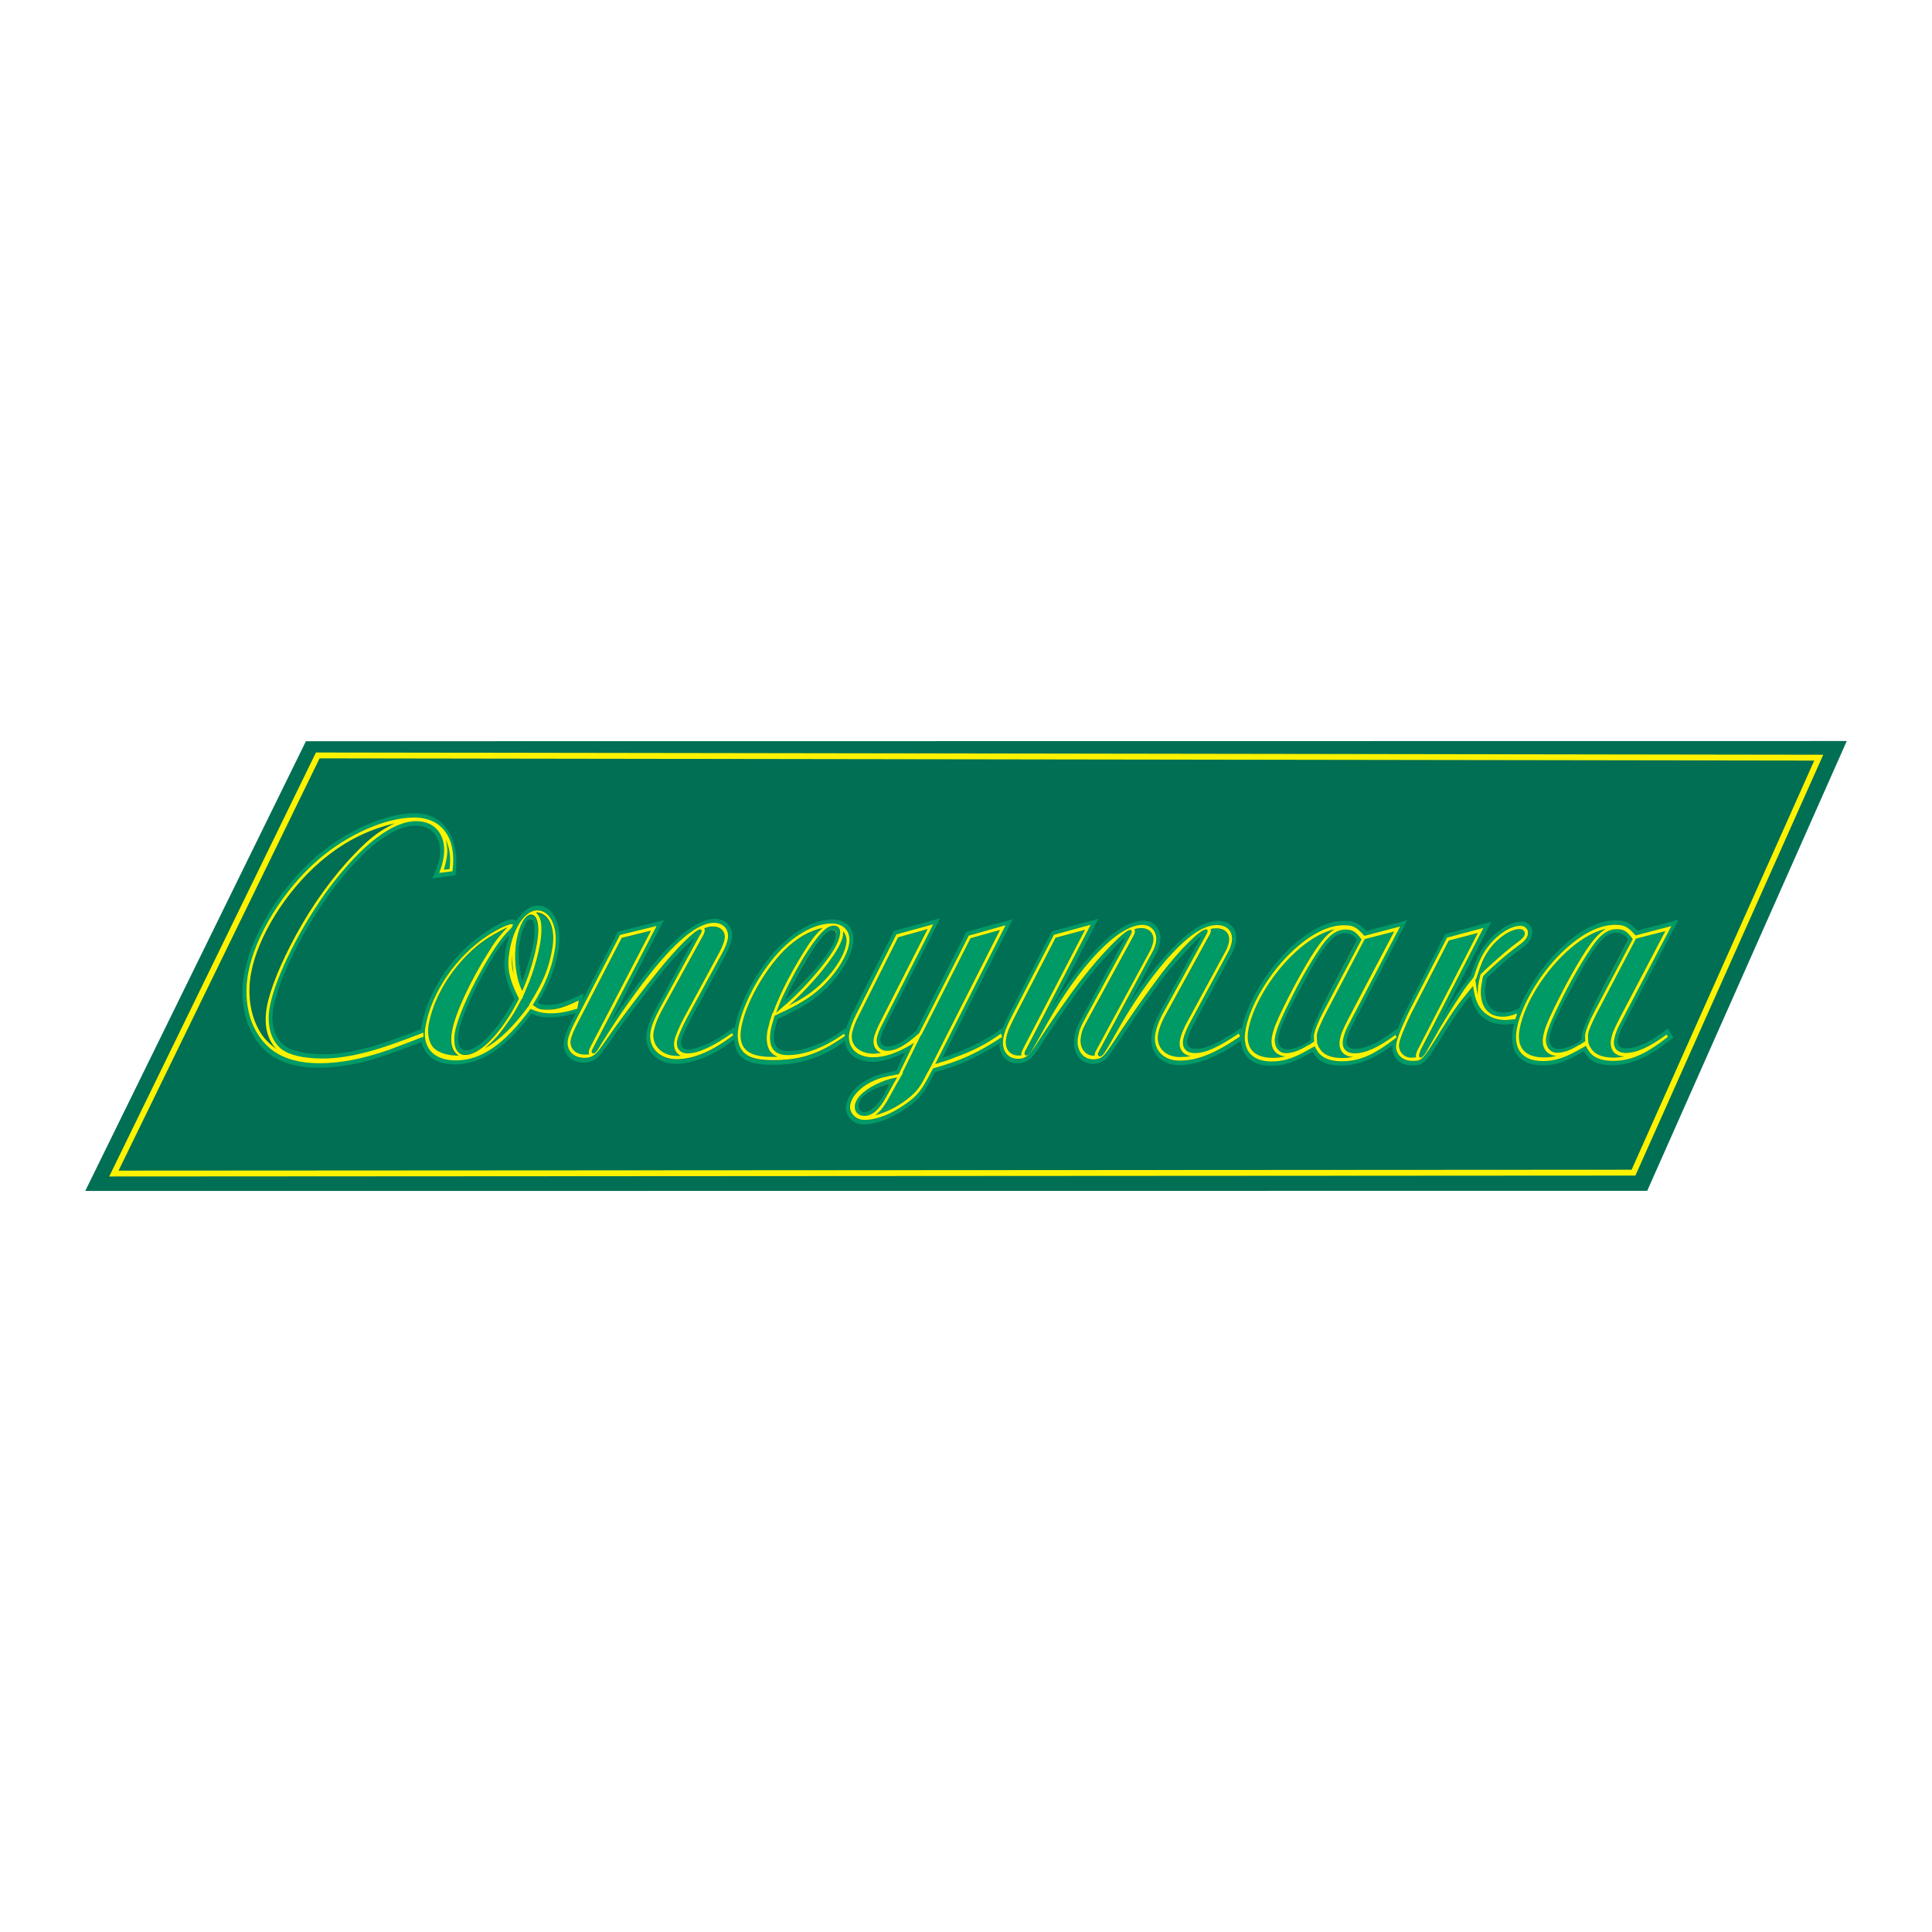 <?xml version="1.0" encoding="utf-8"?>
<!-- Generator: Adobe Illustrator 13.0.0, SVG Export Plug-In . SVG Version: 6.00 Build 14948)  -->
<!DOCTYPE svg PUBLIC "-//W3C//DTD SVG 1.0//EN" "http://www.w3.org/TR/2001/REC-SVG-20010904/DTD/svg10.dtd">
<svg version="1.0" id="Layer_1" xmlns="http://www.w3.org/2000/svg" xmlns:xlink="http://www.w3.org/1999/xlink" x="0px" y="0px"
	 width="192.756px" height="192.756px" viewBox="0 0 192.756 192.756" enable-background="new 0 0 192.756 192.756"
	 xml:space="preserve">
<g>
	<polygon fill-rule="evenodd" clip-rule="evenodd" fill="#FFFFFF" points="0,0 192.756,0 192.756,192.756 0,192.756 0,0 	"/>
	<polygon fill-rule="evenodd" clip-rule="evenodd" fill="#006F53" points="164.343,118.809 184.252,73.933 30.522,73.951 
		8.504,118.822 164.343,118.809 	"/>
	<path fill-rule="evenodd" clip-rule="evenodd" fill="#009A67" d="M25.846,102.807c-0.891-1.562-1.189-3.596-0.807-5.701
		c0.652-3.592,3.442-8.123,6.832-11.054c2.298-1.991,4.648-3.219,7.502-3.902c-1.643,0.831-2.491,1.482-4.019,3.076
		c-2.109,2.173-4.184,5.035-5.854,8.117c-1.477,2.719-2.561,5.367-2.876,7.107c-0.329,1.814,0.01,3.268,0.975,4.25
		C26.651,103.971,26.279,103.57,25.846,102.807L25.846,102.807z M43.133,87.65c0.245-0.569,0.629-1.51,0.712-1.968
		c0.355-1.96-0.639-3.305-2.385-3.31c-2.443-0.006-5.73,2.708-9.074,7.492c-2.486,3.551-4.635,8.048-5.103,10.624
		c-0.349,1.922,0.231,3.449,1.541,4.105c0.792,0.365,1.958,0.586,3.386,0.59c1.555,0.004,3.227-0.283,5.103-0.822
		c1.31-0.396,3.079-1.045,5.268-1.91l0.087,1.27c-0.446,0.182-0.579,0.217-1.196,0.469c-2.285,0.867-3.436,1.262-4.708,1.623
		c-1.736,0.467-3.464,0.717-4.956,0.713c-3.174-0.008-5.274-1.029-6.53-3.211c-0.998-1.672-1.32-3.924-0.899-6.246
		c0.685-3.774,3.61-8.522,7.153-11.599c3.013-2.606,6.947-4.338,9.867-4.331c3.029,0.007,4.532,2.67,4.035,6.183L43.133,87.65
		L43.133,87.65z"/>
	<path fill-rule="evenodd" clip-rule="evenodd" fill="#009A67" d="M51.981,98.771c-0.588-1.309-0.786-3.196-0.476-4.902
		c0.276-1.524,0.873-2.539,1.444-2.537c0.667,0.001,0.894,1.2,0.584,2.905c-0.23,1.27-0.652,2.721-1.117,3.881
		c-0.058,0.145-0.109,0.254-0.342,0.834C52.024,98.881,52.006,98.809,51.981,98.771L51.981,98.771z M53.12,94.418
		c0.263-1.451,0.163-2.65-0.249-2.65c-0.318-0.001-0.774,0.941-0.985,2.103c-0.151,0.834-0.165,1.959-0.044,2.867
		c0.055,0.4-0.031,0,0.259,1.199C52.689,96.269,52.955,95.326,53.12,94.418L53.12,94.418z M52.057,99.752l0.123-0.326
		c0.599-1.379,0.605-1.414,0.8-1.959c0.381-1.051,0.687-2.212,0.865-3.192c0.178-0.979,0.178-2.032,0.01-2.504
		c-0.062-0.182-0.181-0.4-0.421-0.655c1.301,0.003,2.002,1.566,1.614,3.707c-0.355,1.959-0.865,3.193-2.302,5.511l0.025,0.037
		c-1.563,2.139-2.949,3.477-4.433,4.309c0.823-0.688,1.456-1.375,2.193-2.463c0.506-0.688,0.82-1.195,1.501-2.502L52.057,99.752
		L52.057,99.752z M51.076,95.357c0.007,0.835,0.03,1.235,0.127,1.924C51.018,96.555,51.014,96.228,51.076,95.357L51.076,95.357z
		 M45.54,105.398c-1.079-0.002-2.029-0.367-2.438-0.914c-0.377-0.545-0.518-1.344-0.36-2.215c0.428-2.357,1.886-4.969,3.86-6.924
		c1.201-1.195,2.068-1.773,3.992-2.749c-0.953,1.05-1.241,1.412-1.921,2.536c-1.828,2.9-3.295,6.089-3.612,7.832
		c-0.217,1.197,0.013,2.033,0.67,2.434H45.54L45.54,105.398z M57.908,100.928c-1.247,0.396-2.137,0.576-3.057,0.574
		c-0.762-0.002-1.193-0.076-1.839-0.367c-2.484,3.369-5.047,5.068-7.618,5.062c-2.507-0.006-3.761-1.498-3.326-3.893
		c0.468-2.576,2.066-5.44,4.155-7.504c1.584-1.557,4.019-3.076,4.908-3.073c0.159,0,0.272,0.073,0.348,0.183
		c0.769-1.087,1.394-1.558,2.219-1.556c1.555,0.004,2.456,2.039,2.015,4.471c-0.336,1.85-0.878,3.265-2.059,5.222
		c0.379,0.182,0.563,0.219,0.976,0.221c0.857,0.002,1.524-0.178,2.772-0.756c0.28-0.145,0,0,0.834-0.396L57.908,100.928
		L57.908,100.928z M48.722,96.259c-1.528,2.646-2.7,5.257-2.957,6.673c-0.204,1.123,0.077,1.852,0.711,1.852
		c0.635,0.002,1.457-0.504,2.365-1.482c0.953-1.049,1.51-1.846,2.499-3.623c-0.984-1.926-1.198-3.198-0.875-4.976
		c0.099-0.544,0.189-0.871,0.39-1.451C50.017,94.193,49.55,94.845,48.722,96.259L48.722,96.259z M57.738,99.768
		c-1.464,0.721-2.202,0.938-3.186,0.936c-0.698-0.002-0.875-0.076-1.406-0.477c1.264-2.066,1.845-3.516,2.187-5.403
		c0.401-2.213-0.38-4.03-1.745-4.034c-1.174-0.003-2.327,1.627-2.749,3.95c-0.309,1.706-0.082,2.903,0.927,4.866
		c-0.482,0.906-0.334,0.617-0.482,0.906c-1.592,2.828-3.521,4.711-4.886,4.707c-0.857-0.002-1.263-0.91-1.013-2.289
		c0.237-1.307,1.229-3.627,2.546-5.983c1.092-1.994,2.085-3.443,2.89-4.204c0.191-0.181,0.281-0.326,0.339-0.471
		c0.013-0.072-0.044-0.109-0.139-0.109c-0.419,0.035-1.393,0.504-2.4,1.155c-3.104,2.062-5.559,5.614-6.171,8.987
		c-0.388,2.141,0.739,3.451,3.024,3.457c2.507,0.006,4.867-1.621,7.441-5.137c0.798,0.33,1.254,0.439,2.047,0.441
		c0.825,0.002,1.582-0.141,2.625-0.465L57.738,99.768L57.738,99.768z"/>
	<path fill-rule="evenodd" clip-rule="evenodd" fill="#009A67" d="M64.957,92.888l-5.99,11.493
		c-0.109,0.254-0.206,0.434-0.219,0.508c-0.006,0.035,0.006,0.145,0.018,0.254c-0.006,0.035-0.006,0.035,0.019,0.072
		c-0.197,0.035-0.292,0.035-0.419,0.035c-0.952-0.002-1.571-0.621-1.413-1.492c0.053-0.291,0.285-0.871,0.581-1.451l4.5-8.701
		L64.957,92.888L64.957,92.888z M70.088,93.481c0.135-0.217,0.199-0.399,0.219-0.508c0.02-0.109,0.015-0.254-0.036-0.327
		c0.407-0.144,0.604-0.18,0.858-0.179c0.825,0.002,1.298,0.548,1.166,1.273c-0.059,0.327-0.233,0.762-0.478,1.233l-3.488,6.454
		c-0.521,0.941-0.965,1.994-1.051,2.465c-0.118,0.654,0.1,1.199,0.651,1.49h-0.413c-1.491-0.004-2.532-1.096-2.295-2.402
		c0.112-0.617,0.409-1.379,0.839-2.176L70.088,93.481L70.088,93.481z M66.233,91.802l-5.315,10.224
		c1.672-2.393,2.396-3.406,3.235-4.529c2.996-3.913,5.376-5.831,7.185-5.827c1.174,0.003,1.923,0.949,1.649,2.11
		c-0.111,0.436-0.298,0.943-0.587,1.487l-3.52,6.453l-0.109,0.254c-0.496,0.979-0.341,0.652-0.489,0.943
		c-0.174,0.434-0.291,0.725-0.33,0.943c-0.092,0.508,0.166,0.834,0.673,0.836c0.889,0.002,2.232-0.576,3.641-1.516
		c0.255-0.182,0.364-0.254,0.95-0.688l0.438,0.908c-0.663,0.508-0.848,0.652-1.033,0.797c-1.715,1.23-3.688,1.951-5.211,1.947
		c-1.936-0.006-3.203-1.424-2.887-3.166c0.119-0.652,0.474-1.561,0.987-2.467l3.803-6.959c-1.826,1.665-2.504,2.426-4.873,5.506
		c-1.165,1.521-2.208,2.898-2.849,3.803l-0.858,1.232l-0.461,0.617c-0.654,0.979-1.189,1.303-2.046,1.301
		c-1.333-0.004-2.177-0.949-1.947-2.219c0.085-0.473,0.324-1.088,0.665-1.742l4.699-9.099L66.233,91.802L66.233,91.802z
		 M57.267,102.197c-0.302,0.617-0.535,1.197-0.601,1.561c-0.191,1.051,0.528,1.816,1.639,1.818c0.635,0.002,0.985-0.18,1.478-0.795
		c0.128-0.182-0.353,0.543,1.537-2.174c0.897-1.268,3.105-4.168,4.289-5.616c1.888-2.354,3.747-4.201,4.261-4.236
		c0.032,0,0.089,0.037,0.114,0.073c0.025,0.037,0.043,0.109,0.037,0.146c-0.007,0.036-0.065,0.181-0.193,0.363l-3.996,7.322
		c-0.475,0.871-0.817,1.705-0.922,2.285c-0.283,1.561,0.864,2.762,2.578,2.766s3.572-0.789,5.671-2.381l-0.119-0.219
		c-1.894,1.338-3.383,2.023-4.431,2.021c-0.762-0.002-1.177-0.512-1.04-1.273c0.073-0.398,0.504-1.379,0.986-2.285l3.526-6.488
		c0.283-0.507,0.47-1.016,0.529-1.342c0.171-0.943-0.402-1.634-1.354-1.637c-1.333-0.003-3.042,1.19-5.203,3.653
		c-1.478,1.666-3.757,4.783-5.36,7.32c-0.532,0.834-0.891,1.412-1.033,1.666c-0.173,0.254-0.326,0.398-0.453,0.398
		c-0.127,0-0.196-0.145-0.176-0.254c0.006-0.037,0.097-0.182,0.199-0.398l6.286-12.073l-3.656,0.898L57.267,102.197L57.267,102.197z
		"/>
	<path fill-rule="evenodd" clip-rule="evenodd" fill="#009A67" d="M78.331,98.984c0.913-1.886,2.165-4.061,3.029-5.147
		c0.794-1.051,1.311-1.449,1.85-1.447c0.477,0.001,0.696,0.365,0.598,0.909c-0.145,0.798-0.614,1.632-1.689,3.009
		c-1.19,1.486-2.251,2.609-3.548,3.802c-0.185,0.145-0.37,0.291-1.13,0.979C77.932,99.781,78.028,99.6,78.331,98.984L78.331,98.984z
		 M78.344,99.783c1.213-1.086,1.954-1.848,2.933-3.042c0.851-1.014,1.402-1.775,1.825-2.537c0.142-0.253,0.258-0.543,0.317-0.871
		c0.066-0.362-0.035-0.508-0.289-0.509c-0.444-0.001-1.013,0.506-1.916,1.811c-0.551,0.761-1.193,1.848-1.733,2.9
		c0,0-0.347,0.689-0.752,1.523L78.344,99.783L78.344,99.783z M76.961,105.479c-2.444-0.006-3.358-0.916-2.99-2.947
		c0.428-2.359,2.265-5.658,4.284-7.686c1.201-1.194,2.444-1.917,3.836-2.241c-0.76,0.688-1.144,1.231-1.811,2.282
		c-1.071,1.704-2.08,3.588-2.589,4.822c-0.154,0.326-0.206,0.436-0.567,1.377l-0.07,0.037l-0.02,0.107
		c-0.071,0.219-0.013,0.074-0.149,0.473l-0.129,0.363l0.038-0.037c-0.091,0.326-0.195,0.727-0.221,0.871
		c-0.178,0.979-0.012,1.814,0.455,2.215c0.101,0.146,0.278,0.219,0.569,0.365L76.961,105.479L76.961,105.479z M84.429,94.244
		c-0.23,1.27-1.403,3.01-2.91,4.312c-0.792,0.688-1.582,1.193-2.805,1.809c1.175-1.051,2.044-1.992,3.048-3.151
		c1.433-1.775,2.183-2.935,2.341-3.806c0.013-0.072,0.014-0.254,0.022-0.472C84.435,93.336,84.528,93.7,84.429,94.244L84.429,94.244
		z M84.813,103.502c-0.835,0.578-1.02,0.723-1.275,0.904c-1.944,1.266-4.049,1.842-6.524,1.834c-1.492-0.002-2.461-0.26-3.035-0.77
		c-0.65-0.619-0.903-1.672-0.673-2.941c0.395-2.178,1.932-5.223,3.741-7.324c1.855-2.174,4.123-3.475,6.027-3.47
		c1.46,0.004,2.291,1.022,2.021,2.51c-0.276,1.524-1.584,3.481-3.237,4.893c-1.123,0.941-2.085,1.52-4.27,2.529
		c-0.148,0.473-0.266,0.943-0.318,1.234c-0.237,1.307,0.215,1.961,1.39,1.963c1.396,0.004,3.261-0.645,4.81-1.656
		c0.217-0.146,0.364-0.254,0.912-0.652L84.813,103.502l-0.607-0.328c-1.964,1.375-3.912,2.131-5.625,2.127
		c-1.396-0.004-1.975-0.84-1.672-2.508c0.059-0.328,0.157-0.689,0.384-1.416c1.114-0.541,0.764-0.361,1.076-0.506
		c1.846-0.902,2.93-1.625,4.023-2.748c1.214-1.268,2.112-2.717,2.323-3.878c0.224-1.234-0.482-2.07-1.719-2.074
		c-2.063-0.005-4.511,1.586-6.419,4.231c-1.428,1.92-2.567,4.35-2.89,6.127c-0.25,1.379,0.105,2.396,1.035,2.871
		c0.493,0.256,1.324,0.402,2.339,0.404c2.825,0.008,4.682-0.604,7.265-2.412l-0.119-0.219L84.813,103.502L84.813,103.502z"/>
	<path fill-rule="evenodd" clip-rule="evenodd" fill="#009A67" d="M88.408,109.428c-0.713,1.305-1.428,1.922-2.189,1.92
		c-0.667-0.002-1.057-0.475-0.945-1.092c0.151-0.834,1.128-1.668,2.604-2.281c0.617-0.252,0.751-0.289,1.609-0.467
		C89.121,108.123,89.403,107.615,88.408,109.428L88.408,109.428z M88.708,108.123c-1.043,0.324-1.495,0.539-2.076,0.938
		c-0.51,0.361-0.913,0.832-0.979,1.195c-0.073,0.4,0.167,0.654,0.643,0.656c0.317,0,0.738-0.217,0.981-0.506
		c0.275-0.291,0.569-0.689,0.813-1.16c0,0,0.09-0.145,0.231-0.398L88.708,108.123L88.708,108.123z M92.537,106.971
		c-0.739,1.449-0.996,1.812-1.749,2.463c-1.015,0.869-2.244,1.52-3.478,1.844c0.523-0.436,0.69-0.652,1.087-1.268
		c0.18-0.291-0.148,0.289,1.034-1.85c0.044-0.072,0.321-0.543,0.648-1.123h-0.063l1.814-3.699l0.077-0.072l4.893-9.644l2.945-0.828
		l-6.829,13.487C92.626,106.826,92.626,106.826,92.537,106.971L92.537,106.971z M92.521,92.704l-4.783,9.39
		c-0.302,0.615-0.528,1.16-0.587,1.486c-0.125,0.689,0.125,1.234,0.714,1.49c-0.292,0.035-0.584,0.072-0.711,0.07
		c-1.492-0.002-2.438-0.912-2.15-2.146c0.117-0.471,0.305-0.979,0.6-1.559l3.974-7.904L92.521,92.704L92.521,92.704z M93.798,91.618
		l-5.478,10.767c-0.244,0.473-0.425,0.943-0.471,1.197c-0.085,0.473,0.198,0.836,0.674,0.836c0.793,0.002,1.603-0.43,2.892-1.59
		l4.996-9.861l4.642-1.258l-7.014,13.812c1.756-0.576,3.201-1.189,4.52-1.984c0.496-0.289,0.496-0.289,1.517-1.014l0.374,1.092
		c-2.881,1.879-4.371,2.564-7.15,3.357c-0.083,0.107-0.135,0.217-0.18,0.289c-0.925,1.777-1.386,2.393-2.585,3.225
		c-1.531,1.086-3.103,1.699-4.404,1.695c-1.079-0.002-1.898-0.912-1.714-1.928c0.211-1.162,1.303-2.285,2.907-2.898
		c0.446-0.18,1.043-0.322,2.098-0.539l0.869-1.812c-1.56,0.723-2.297,0.938-3.218,0.936c-1.936-0.004-3.059-1.168-2.736-2.947
		c0.085-0.471,0.344-1.197,0.685-1.85l4.167-8.266L93.798,91.618L93.798,91.618z M85.337,101.324
		c-0.296,0.58-0.548,1.27-0.626,1.705c-0.264,1.451,0.695,2.471,2.345,2.475c1.143,0.004,2.357-0.393,3.816-1.26
		c0.07-0.037,0.179-0.109,0.287-0.182l-1.518,3.119c-0.954,0.178-1.087,0.215-1.551,0.322c-1.704,0.467-3.083,1.59-3.293,2.75
		c-0.139,0.762,0.523,1.49,1.412,1.492c1.238,0.004,2.708-0.574,4.168-1.623c1.091-0.76,1.545-1.34,2.419-3.006
		c0.096-0.182,0.148-0.291,0.283-0.508c2.811-0.793,4.332-1.479,6.888-3.141l-0.131-0.328c-1.461,1.049-2.792,1.736-4.624,2.385
		c-0.617,0.252-0.719,0.289-1.927,0.648l7.021-13.85l-3.682,1.043l-4.938,9.716c-1.443,1.303-2.322,1.773-3.243,1.77
		c-0.667,0-1.107-0.547-0.976-1.271c0.06-0.328,0.247-0.836,0.529-1.342l5.085-10.007l-3.675,1.007L85.337,101.324L85.337,101.324z"
		/>
	<path fill-rule="evenodd" clip-rule="evenodd" fill="#009A67" d="M108.285,92.78l-6.139,11.783
		c-0.103,0.217-0.199,0.398-0.219,0.508c-0.007,0.037-0.02,0.109,0.024,0.217c-0.134,0.037-0.229,0.037-0.293,0.037
		c-0.92-0.004-1.423-0.73-1.245-1.709c0.111-0.617,0.331-1.125,0.922-2.285l4.012-7.759L108.285,92.78L108.285,92.78z
		 M113.086,93.446c0.096-0.182,0.154-0.326,0.174-0.436c0.014-0.072,0.001-0.181-0.042-0.29c0.337-0.108,0.432-0.108,0.718-0.107
		c0.793,0.002,1.291,0.584,1.146,1.383c-0.047,0.254-0.176,0.616-0.323,0.906l-5.3,9.788c-0.142,0.254-0.193,0.363-0.207,0.436
		c-0.013,0.072,0.006,0.145-0.007,0.219l-0.096-0.002c-0.889-0.002-1.467-0.838-1.276-1.891c0.125-0.689,0.17-0.762,0.838-1.994
		L113.086,93.446L113.086,93.446z M120.562,93.537c0.225-0.362,0.231-0.398,0.264-0.58c0.021-0.109,0.026-0.145-0.017-0.254
		c0.267-0.072,0.394-0.072,0.584-0.071c0.889,0.002,1.394,0.548,1.241,1.382c-0.046,0.254-0.168,0.581-0.316,0.871l-3.912,7.215
		c-0.334,0.615-0.58,1.268-0.652,1.668c-0.157,0.871,0.245,1.453,1.068,1.637c-0.387,0.035-0.806,0.07-1.06,0.068
		c-1.492-0.004-2.425-0.986-2.182-2.328c0.093-0.508,0.324-1.088,0.62-1.668L120.562,93.537L120.562,93.537z M109.6,91.658
		l-4.762,9.1c1.064-1.668,1.583-2.428,2.339-3.443c2.676-3.55,5.088-5.468,6.896-5.463c1.175,0.003,1.893,0.948,1.668,2.182
		c-0.065,0.363-0.201,0.762-0.433,1.161l-2.865,5.292c1.833-2.754,2.998-4.276,4.366-5.688c1.854-1.992,3.39-2.932,4.723-2.928
		c1.27,0.003,1.993,0.912,1.77,2.146c-0.065,0.363-0.208,0.798-0.433,1.161l-3.881,7.214c-0.282,0.508-0.47,1.016-0.529,1.342
		c-0.105,0.58,0.185,0.908,0.852,0.91c1.047,0.002,2.257-0.539,4.508-2.094l0.457,0.98c-0.721,0.471-0.906,0.615-1.123,0.76
		c-2.046,1.303-3.916,1.986-5.534,1.982c-1.841-0.004-3.026-1.35-2.703-3.129c0.118-0.652,0.363-1.307,0.704-1.959l4.271-7.793
		c-0.287,0.18-0.401,0.289-0.753,0.651c-0.16,0.181,0.121-0.145-0.908,0.978c-1.79,1.992-1.457,1.557-2.674,3.187
		c-1.057,1.449-1.998,2.791-2.69,3.805c-1.013,1.559-1.795,2.719-2.044,3.045c-0.526,0.797-1.023,1.086-1.816,1.084
		c-1.27-0.002-2.067-1.203-1.805-2.654c0.145-0.799,0.268-1.125,0.929-2.32l4.188-7.686c-0.331,0.253-0.485,0.398-0.989,0.905
		c-1.815,1.956-2.538,2.789-3.762,4.455c-1.178,1.596-2.3,3.227-3.89,5.689c-0.788,1.197-1.298,1.559-2.188,1.557
		c-1.237-0.004-1.992-1.094-1.735-2.51c0.118-0.652,0.408-1.379,0.994-2.502l4.21-8.157L109.6,91.658L109.6,91.658z M101.07,101.221
		c-0.585,1.123-0.823,1.74-0.936,2.357c-0.217,1.197,0.387,2.068,1.466,2.072c0.729,0.002,1.138-0.324,1.767-1.34
		c1.334-2.102,3.224-4.818,4.473-6.449c2.073-2.681,4.412-5.071,4.952-5.07c0.127,0,0.171,0.109,0.15,0.218
		c-0.02,0.109-0.071,0.218-0.116,0.29l-4.381,8.048c-0.616,1.123-0.732,1.414-0.864,2.139c-0.224,1.234,0.455,2.217,1.503,2.219
		c0.571,0.002,0.915-0.143,1.293-0.65c0.121-0.145,0.159-0.18,0.858-1.23c0.442-0.689,0.878-1.342,1.352-2.031
		c0.872-1.305,2.358-3.369,3.401-4.746c1.786-2.319,3.799-4.31,4.37-4.309c0.095,0,0.178,0.073,0.157,0.182
		c-0.02,0.109-0.026,0.146-0.212,0.472l-4.361,7.938c-0.303,0.617-0.542,1.232-0.646,1.814c-0.276,1.523,0.75,2.688,2.4,2.691
		c1.777,0.004,3.56-0.717,6.059-2.416l-0.138-0.291c-2.098,1.41-3.307,1.951-4.386,1.949c-0.857-0.002-1.305-0.512-1.153-1.346
		c0.072-0.4,0.299-0.943,0.594-1.523l3.874-7.178c0.187-0.327,0.315-0.689,0.375-1.016c0.185-1.016-0.421-1.707-1.468-1.71
		c-1.396-0.003-3.035,1.154-5.158,3.581c-1.612,1.883-3.374,4.42-4.787,6.958c-0.52,0.943-0.938,1.668-1.29,2.211
		c-0.135,0.217-0.319,0.363-0.446,0.361c-0.127,0-0.228-0.145-0.208-0.254c0.013-0.072,0.071-0.217,0.161-0.363l5.268-9.787
		c0.187-0.327,0.31-0.653,0.368-0.979c0.178-0.979-0.413-1.744-1.365-1.746c-2.412-0.006-6.337,4.123-9.645,10.104
		c-0.61,1.086-1.04,1.885-1.316,2.355c-0.225,0.363-0.454,0.58-0.613,0.58c-0.127-0.002-0.195-0.146-0.169-0.291
		c0.013-0.072,0.064-0.182,0.154-0.326l6.447-12.436l-3.676,1.007L101.07,101.221L101.07,101.221z"/>
	<path fill-rule="evenodd" clip-rule="evenodd" fill="#009A67" d="M132.011,100.973c-0.481,0.906-0.83,1.775-0.909,2.211
		c-0.026,0.146-0.027,0.326-0.005,0.727c-0.472,0.326-0.472,0.326-0.644,0.398c-0.822,0.506-1.534,0.758-2.169,0.756
		c-0.762-0.002-1.233-0.729-1.068-1.637c0.145-0.797,0.641-1.957,1.772-4.17c0.99-1.957,2.126-3.842,2.978-5.038
		c0.756-1.015,1.444-1.485,2.27-1.483c0.698,0.002,1.015,0.185,1.6,0.984L132.011,100.973L132.011,100.973z M135.37,93.829
		c-0.39-0.473-0.706-0.655-1.214-0.657c-0.984-0.002-1.726,0.758-3.291,3.44c-0.873,1.487-1.451,2.573-2.217,4.168
		c-0.694,1.379-0.934,1.994-1.045,2.611c-0.132,0.727,0.188,1.234,0.791,1.236c0.635,0.002,1.183-0.215,2.291-0.902
		c0.008-0.217,0.003-0.361,0.016-0.436c0.112-0.615,0.454-1.449,0.987-2.465L135.37,93.829L135.37,93.829z M139.09,92.931
		l-4.608,8.774c-0.546,1.088-0.707,1.449-0.819,2.066c-0.118,0.652,0.119,1.271,0.619,1.49c0.139,0.109,0.386,0.146,0.729,0.184
		c-0.521,0.07-0.781,0.105-1.099,0.105c-1.143-0.002-1.908-0.332-2.267-0.986c-0.081-0.072-0.101-0.145-0.231-0.473
		c-0.047-0.617-0.052-0.762-0.025-0.906c0.072-0.4,0.4-1.162,0.889-2.104l3.882-7.396L139.09,92.931L139.09,92.931z
		 M126.992,105.533c-1.936-0.004-2.773-0.986-2.438-2.838c0.468-2.576,2.648-6.019,5.156-8.118c1.2-1.014,2.359-1.628,3.453-1.879
		c-0.854,0.506-1.635,1.484-2.874,3.586c-0.828,1.413-1.509,2.719-2.262,4.241c-0.707,1.451-0.998,2.176-1.129,2.902
		c-0.204,1.125,0.299,1.852,1.326,1.963C127.665,105.498,127.405,105.535,126.992,105.533L126.992,105.533z M140.404,91.809
		l-5.341,10.187c-0.437,0.834-0.61,1.27-0.696,1.74c-0.105,0.582,0.216,0.908,0.851,0.91c0.825,0.002,2.021-0.467,3.228-1.334
		c0.14-0.072,0.255-0.182,0.363-0.254c0.44-0.326,0.255-0.182,0.549-0.398l0.533,0.908c-0.663,0.508-0.88,0.652-1.212,0.906
		c-1.716,1.229-3.319,1.842-4.905,1.838c-1.461-0.004-2.245-0.404-2.829-1.387c-1.848,1.084-2.796,1.408-4.129,1.406
		c-2.253-0.006-3.343-1.352-2.928-3.639c0.441-2.43,2.321-5.621,4.608-7.902c1.968-1.918,3.93-2.93,5.644-2.926
		c0.983,0.002,1.389,0.221,2.164,1.022L140.404,91.809L140.404,91.809z M136.123,93.359c-0.819-0.91-1.143-1.056-2.062-1.058
		c-1.841-0.005-4.046,1.296-6.155,3.65c-1.842,2.101-3.274,4.748-3.637,6.744c-0.368,2.031,0.563,3.195,2.595,3.201
		c1.111,0.002,2.084-0.285,3.39-1.008c0.249-0.145-0.07,0.035,0.917-0.506c0.088,0.217,0.163,0.326,0.214,0.398
		c0.407,0.729,1.262,1.094,2.437,1.096c1.809,0.006,3.222-0.609,5.513-2.381l-0.113-0.256c-1.722,1.268-3.001,1.844-4.08,1.842
		c-0.857-0.002-1.305-0.512-1.153-1.346c0.099-0.545,0.279-1.016,0.755-1.887l4.948-9.425L136.123,93.359L136.123,93.359z"/>
	<path fill-rule="evenodd" clip-rule="evenodd" fill="#009A67" d="M147.472,93.097l-5.934,11.53
		c-0.09,0.145-0.212,0.471-0.238,0.615c-0.014,0.074-0.026,0.146,0.018,0.256c-0.127-0.002-0.261,0.035-0.356,0.035
		c-0.838,0.07-1.475-0.621-1.33-1.42c0.066-0.363,0.254-0.871,0.524-1.486c0.283-0.689,0.534-1.197,0.688-1.523l3.729-7.251
		L147.472,93.097L147.472,93.097z M147.309,97.672c0.563-1.706,0.776-2.177,1.288-2.901c0.853-1.196,2.153-2.064,3.042-2.062
		c0.349,0.001,0.563,0.219,0.511,0.51c-0.047,0.254-0.245,0.471-0.793,0.869c-0.619,0.434-1.748,1.412-2.662,2.244
		c-0.268,0.253-0.3,0.253-0.957,0.905c-0.124,0.508-0.164,0.727-0.19,0.871c-0.078,0.436-0.08,0.617-0.083,1.162
		c-0.08-0.438-0.105-0.473-0.238-1.49L147.309,97.672L147.309,97.672z M148.787,91.976l-5.04,9.753
		c1.616-2.611,2.084-3.262,2.986-4.385c0.59-1.851,1.026-2.685,1.896-3.626c0.991-1.086,2.228-1.773,3.18-1.771
		c0.698,0.002,1.164,0.584,1.039,1.273c-0.105,0.581-0.394,0.942-1.197,1.521c-0.943,0.651-1.927,1.52-3.307,2.823l-0.099,0.545
		c-0.322,1.777,0.362,2.904,1.759,2.908c0.508,0.002,0.712-0.07,1.736-0.467l0.021,1.451c-0.984,0.18-1.182,0.215-1.657,0.215
		c-1.777-0.006-2.958-1.025-3.378-2.914c-1.017,1.232-1.581,2.066-2.658,3.805c-1.886,3.045-2.039,3.189-3.214,3.188
		c-1.301-0.004-2.114-0.949-1.89-2.184c0.111-0.617,0.699-2.104,1.29-3.264l3.929-7.65L148.787,91.976L148.787,91.976z
		 M140.578,100.994c-0.161,0.361-0.412,0.869-0.689,1.523c-0.277,0.652-0.478,1.232-0.543,1.596
		c-0.178,0.979,0.509,1.742,1.588,1.746c0.984,0.002,0.984,0.002,2.825-2.971c1.34-2.137,1.642-2.572,3.229-4.492
		c0.171,0.98,0.245,1.271,0.452,1.707c0.476,1.055,1.538,1.674,2.743,1.678c0.35,0,0.578-0.035,1.194-0.107l0.004-0.543
		c-0.649,0.252-1.012,0.324-1.456,0.322c-1.618-0.004-2.429-1.312-2.061-3.346l0.086-0.471c0.014-0.072,0.026-0.145,0.077-0.254
		c0.505-0.507,0.582-0.58,0.851-0.833c0.951-0.869,1.959-1.701,2.616-2.171s0.9-0.76,0.973-1.159
		c0.085-0.472-0.262-0.835-0.737-0.837c-1.206-0.003-2.865,1.263-3.758,2.858c-0.327,0.58-0.501,1.015-0.922,2.285
		c-0.736,0.906-0.781,0.979-1.352,1.848c-0.608,0.906-1.372,2.139-1.962,3.117l-0.47,0.834l-0.462,0.797l-0.469,0.834
		c-0.187,0.326-0.423,0.58-0.581,0.58c-0.096,0-0.171-0.109-0.138-0.291c0.013-0.072,0.02-0.109,0.071-0.219
		c0.026-0.145,0.077-0.254,0.077-0.254l6.274-12.181l-3.637,0.971L140.578,100.994L140.578,100.994z"/>
	<path fill-rule="evenodd" clip-rule="evenodd" fill="#FFF200" d="M25.854,102.797c-0.891-1.562-1.189-3.596-0.808-5.701
		c0.652-3.592,3.442-8.123,6.832-11.054c2.298-1.991,4.648-3.219,7.503-3.902c-1.644,0.831-2.492,1.482-4.019,3.076
		c-2.109,2.173-4.184,5.035-5.854,8.117c-1.478,2.719-2.562,5.367-2.877,7.107c-0.329,1.814,0.011,3.268,0.976,4.25
		C26.659,103.961,26.287,103.561,25.854,102.797L25.854,102.797z M44.275,86.774c0.131-0.378,0.202-0.694,0.275-1.1
		c0.125-0.689,0.103-1.089-0.063-1.924c0.388,0.921,0.511,1.772,0.361,2.962L44.275,86.774L44.275,86.774z M45.14,86.925
		c0.451-3.278-1.011-5.354-3.813-5.361c-2.825-0.007-6.657,1.689-9.593,4.223c-3.466,3.004-6.301,7.607-6.973,11.309
		c-0.395,2.178-0.092,4.355,0.863,5.92c1.212,2.072,3.224,3.057,6.271,3.064c1.999,0.006,4.268-0.424,6.876-1.326
		c0.445-0.18,1.393-0.504,2.66-1.01l0.547-0.217l0.267-0.07l-0.016-0.436l-0.242,0.107c-2.182,0.83-3.373,1.262-4.612,1.621
		c-1.946,0.576-3.649,0.863-5.236,0.859c-1.873-0.006-3.273-0.336-4.082-0.955c-1.022-0.838-1.47-2.398-1.147-4.178
		c0.54-2.975,3.125-8.124,6.019-12c3.214-4.239,6.238-6.555,8.618-6.549c1.968,0.005,3.088,1.533,2.687,3.746
		c-0.082,0.449-0.217,0.919-0.412,1.419L45.14,86.925L45.14,86.925z"/>
	<path fill-rule="evenodd" clip-rule="evenodd" fill="#FFF200" d="M64.951,92.854l-5.99,11.492c-0.11,0.254-0.206,0.436-0.219,0.508
		c-0.006,0.037,0.005,0.146,0.018,0.254c-0.007,0.037-0.007,0.037,0.019,0.074c-0.197,0.035-0.292,0.035-0.419,0.035
		c-0.952-0.004-1.57-0.621-1.412-1.492c0.053-0.291,0.285-0.871,0.581-1.451l4.5-8.701L64.951,92.854L64.951,92.854z M70.083,93.448
		c0.135-0.217,0.199-0.398,0.219-0.507c0.02-0.109,0.014-0.254-0.036-0.327c0.407-0.144,0.604-0.18,0.858-0.179
		c0.825,0.002,1.298,0.548,1.166,1.273c-0.059,0.327-0.233,0.762-0.478,1.233l-3.488,6.452c-0.521,0.943-0.965,1.994-1.051,2.467
		c-0.119,0.652,0.101,1.197,0.651,1.49l-0.413-0.002c-1.492-0.004-2.532-1.096-2.295-2.4c0.112-0.617,0.409-1.379,0.839-2.176
		L70.083,93.448L70.083,93.448z M57.261,102.164c-0.302,0.617-0.535,1.197-0.601,1.559c-0.191,1.053,0.528,1.816,1.639,1.82
		c0.635,0.002,0.985-0.18,1.478-0.795c0.128-0.182-0.353,0.543,1.537-2.174c0.897-1.27,3.106-4.168,4.29-5.616
		c1.888-2.355,3.747-4.202,4.261-4.237c0.032,0,0.088,0.037,0.114,0.073c0.025,0.036,0.043,0.109,0.037,0.145
		c-0.006,0.036-0.064,0.181-0.192,0.363l-3.996,7.323c-0.476,0.869-0.817,1.703-0.922,2.285c-0.283,1.561,0.865,2.76,2.578,2.766
		c1.714,0.004,3.572-0.791,5.671-2.383l-0.12-0.217c-1.894,1.338-3.383,2.023-4.431,2.021c-0.762-0.002-1.178-0.512-1.039-1.273
		c0.072-0.4,0.504-1.379,0.986-2.285l3.527-6.489c0.283-0.508,0.47-1.015,0.529-1.342c0.171-0.943-0.402-1.635-1.354-1.637
		c-1.333-0.003-3.042,1.19-5.203,3.653c-1.477,1.666-3.757,4.783-5.36,7.32c-0.532,0.832-0.892,1.412-1.033,1.666
		c-0.173,0.254-0.326,0.398-0.453,0.398s-0.196-0.146-0.176-0.254c0.006-0.037,0.096-0.182,0.199-0.4l6.286-12.071l-3.656,0.898
		L57.261,102.164L57.261,102.164z"/>
	<path fill-rule="evenodd" clip-rule="evenodd" fill="#FFF200" d="M88.433,109.414c-0.713,1.307-1.428,1.922-2.189,1.92
		c-0.667-0.002-1.057-0.475-0.945-1.092c0.151-0.834,1.128-1.668,2.604-2.281c0.618-0.252,0.751-0.289,1.609-0.467
		C89.146,108.109,89.429,107.602,88.433,109.414L88.433,109.414z M88.733,108.109c-1.043,0.324-1.495,0.539-2.075,0.938
		c-0.51,0.361-0.913,0.832-0.979,1.195c-0.072,0.4,0.167,0.654,0.643,0.656c0.317,0,0.738-0.217,0.981-0.506
		c0.275-0.291,0.569-0.689,0.814-1.16c0,0,0.09-0.145,0.231-0.398L88.733,108.109L88.733,108.109z M92.562,106.957
		c-0.739,1.449-0.996,1.812-1.749,2.465c-1.015,0.867-2.244,1.518-3.478,1.842c0.523-0.434,0.689-0.652,1.087-1.268
		c0.179-0.291-0.148,0.289,1.034-1.85c0.045-0.072,0.321-0.543,0.648-1.123h-0.064l1.814-3.699l0.077-0.072l4.893-9.644l2.944-0.828
		l-6.828,13.487C92.652,106.812,92.652,106.812,92.562,106.957L92.562,106.957z M92.546,92.69l-4.783,9.39
		c-0.302,0.617-0.528,1.16-0.587,1.486c-0.125,0.689,0.125,1.234,0.714,1.49c-0.292,0.035-0.584,0.072-0.711,0.072
		c-1.492-0.004-2.438-0.914-2.15-2.148c0.117-0.471,0.305-0.979,0.6-1.559l3.974-7.904L92.546,92.69L92.546,92.69z M85.363,101.312
		c-0.296,0.58-0.548,1.268-0.627,1.703c-0.263,1.451,0.695,2.471,2.345,2.475c1.143,0.004,2.357-0.393,3.817-1.26
		c0.07-0.037,0.178-0.109,0.287-0.182l-1.518,3.119c-0.954,0.178-1.087,0.215-1.551,0.322c-1.704,0.467-3.083,1.59-3.293,2.75
		c-0.138,0.762,0.523,1.49,1.412,1.492c1.238,0.004,2.708-0.574,4.168-1.623c1.091-0.76,1.545-1.34,2.419-3.006
		c0.096-0.182,0.147-0.291,0.282-0.508c2.811-0.793,4.333-1.479,6.888-3.141l-0.131-0.328c-1.461,1.049-2.792,1.736-4.624,2.385
		c-0.618,0.252-0.719,0.289-1.928,0.648l7.021-13.85l-3.682,1.043l-4.938,9.716c-1.443,1.303-2.322,1.773-3.242,1.771
		c-0.667-0.002-1.107-0.549-0.976-1.273c0.06-0.326,0.247-0.834,0.529-1.342l5.086-10.007l-3.676,1.007L85.363,101.312
		L85.363,101.312z"/>
	<path fill-rule="evenodd" clip-rule="evenodd" fill="#FFF200" d="M108.258,92.767l-6.138,11.782
		c-0.104,0.217-0.199,0.398-0.22,0.508c-0.006,0.035-0.02,0.109,0.024,0.217c-0.134,0.037-0.229,0.037-0.292,0.037
		c-0.921-0.004-1.424-0.73-1.246-1.711c0.112-0.615,0.331-1.123,0.923-2.283l4.011-7.759L108.258,92.767L108.258,92.767z
		 M113.059,93.432c0.097-0.182,0.154-0.326,0.175-0.435c0.013-0.073,0.001-0.182-0.043-0.291c0.337-0.107,0.433-0.107,0.718-0.107
		c0.794,0.002,1.291,0.584,1.146,1.383c-0.046,0.254-0.175,0.616-0.323,0.906l-5.3,9.788c-0.142,0.254-0.192,0.363-0.206,0.436
		c-0.013,0.072,0.006,0.145-0.008,0.217h-0.095c-0.889-0.002-1.468-0.838-1.276-1.891c0.125-0.689,0.17-0.762,0.838-1.994
		L113.059,93.432L113.059,93.432z M120.536,93.523c0.224-0.362,0.23-0.398,0.264-0.58c0.02-0.109,0.026-0.145-0.018-0.254
		c0.268-0.072,0.395-0.072,0.585-0.071c0.889,0.002,1.393,0.548,1.241,1.382c-0.046,0.254-0.169,0.581-0.316,0.871l-3.912,7.215
		c-0.335,0.615-0.58,1.268-0.652,1.668c-0.158,0.871,0.244,1.453,1.068,1.637c-0.388,0.035-0.807,0.07-1.061,0.068
		c-1.491-0.002-2.425-0.986-2.181-2.328c0.092-0.508,0.324-1.088,0.62-1.668L120.536,93.523L120.536,93.523z M101.044,101.207
		c-0.585,1.123-0.824,1.74-0.937,2.357c-0.217,1.197,0.387,2.07,1.466,2.072c0.73,0.002,1.139-0.324,1.768-1.338
		c1.333-2.104,3.224-4.82,4.472-6.451c2.074-2.681,4.413-5.071,4.952-5.07c0.127,0,0.171,0.109,0.151,0.218s-0.071,0.217-0.116,0.29
		l-4.381,8.048c-0.617,1.123-0.733,1.414-0.864,2.141c-0.225,1.232,0.455,2.215,1.502,2.217c0.571,0.002,0.915-0.143,1.293-0.65
		c0.121-0.145,0.16-0.18,0.858-1.23c0.442-0.689,0.879-1.342,1.353-2.031c0.872-1.303,2.357-3.369,3.401-4.746
		c1.786-2.319,3.798-4.311,4.37-4.309c0.095,0,0.177,0.073,0.157,0.182c-0.021,0.108-0.026,0.145-0.213,0.471l-4.361,7.939
		c-0.303,0.617-0.541,1.232-0.646,1.814c-0.276,1.523,0.751,2.688,2.401,2.691c1.777,0.006,3.56-0.717,6.059-2.416l-0.139-0.291
		c-2.097,1.41-3.307,1.951-4.386,1.949c-0.856-0.002-1.304-0.512-1.152-1.346c0.072-0.4,0.298-0.943,0.594-1.523l3.874-7.178
		c0.186-0.326,0.315-0.689,0.374-1.016c0.185-1.016-0.42-1.707-1.468-1.71c-1.396-0.003-3.035,1.154-5.158,3.581
		c-1.611,1.883-3.373,4.42-4.786,6.958c-0.521,0.943-0.938,1.668-1.29,2.211c-0.135,0.219-0.32,0.363-0.447,0.363
		c-0.127-0.002-0.228-0.146-0.208-0.256c0.014-0.072,0.071-0.217,0.161-0.363l5.269-9.787c0.187-0.326,0.309-0.653,0.368-0.979
		c0.178-0.979-0.414-1.744-1.366-1.746c-2.412-0.006-6.336,4.122-9.644,10.104c-0.61,1.088-1.041,1.885-1.316,2.355
		c-0.225,0.363-0.455,0.58-0.613,0.58c-0.127,0-0.196-0.146-0.17-0.291c0.014-0.072,0.064-0.182,0.154-0.326l6.447-12.436
		l-3.675,1.007L101.044,101.207L101.044,101.207z"/>
	<path fill-rule="evenodd" clip-rule="evenodd" fill="#FFF200" d="M132.016,100.979c-0.482,0.906-0.83,1.777-0.909,2.213
		c-0.026,0.145-0.028,0.326-0.005,0.725c-0.472,0.326-0.472,0.326-0.644,0.398c-0.822,0.506-1.535,0.758-2.17,0.756
		c-0.762-0.002-1.232-0.729-1.068-1.635c0.145-0.799,0.642-1.959,1.772-4.17c0.99-1.959,2.126-3.844,2.978-5.04
		c0.756-1.015,1.444-1.484,2.27-1.482c0.698,0.001,1.015,0.184,1.6,0.984L132.016,100.979L132.016,100.979z M135.375,93.835
		c-0.391-0.473-0.707-0.655-1.215-0.656c-0.983-0.003-1.725,0.758-3.291,3.44c-0.872,1.486-1.451,2.574-2.217,4.17
		c-0.694,1.377-0.933,1.994-1.045,2.611c-0.132,0.725,0.188,1.234,0.792,1.234c0.635,0.002,1.182-0.215,2.291-0.9
		c0.008-0.219,0.002-0.363,0.016-0.436c0.111-0.617,0.453-1.451,0.986-2.467L135.375,93.835L135.375,93.835z M139.094,92.938
		l-4.607,8.773c-0.547,1.088-0.708,1.451-0.819,2.066c-0.119,0.654,0.118,1.271,0.618,1.49c0.14,0.109,0.387,0.146,0.729,0.184
		c-0.521,0.07-0.782,0.107-1.099,0.105c-1.144-0.002-1.909-0.33-2.267-0.984c-0.082-0.074-0.101-0.146-0.231-0.473
		c-0.047-0.617-0.053-0.764-0.026-0.908c0.072-0.398,0.401-1.16,0.89-2.104l3.882-7.396L139.094,92.938L139.094,92.938z
		 M126.997,105.539c-1.937-0.004-2.774-0.986-2.438-2.838c0.468-2.576,2.647-6.019,5.156-8.118c1.199-1.013,2.358-1.627,3.452-1.879
		c-0.854,0.506-1.635,1.484-2.873,3.586c-0.828,1.414-1.51,2.719-2.262,4.242c-0.708,1.449-0.998,2.176-1.13,2.9
		c-0.204,1.125,0.3,1.852,1.327,1.965C127.67,105.506,127.409,105.541,126.997,105.539L126.997,105.539z M136.127,93.366
		c-0.819-0.91-1.142-1.056-2.062-1.058c-1.841-0.005-4.045,1.296-6.155,3.651c-1.842,2.1-3.274,4.747-3.636,6.743
		c-0.369,2.031,0.563,3.195,2.594,3.201c1.111,0.002,2.084-0.285,3.391-1.008c0.248-0.145-0.07,0.035,0.917-0.506
		c0.087,0.219,0.163,0.326,0.213,0.4c0.408,0.727,1.263,1.092,2.437,1.096c1.81,0.004,3.223-0.609,5.513-2.383l-0.112-0.254
		c-1.723,1.266-3.002,1.844-4.081,1.84c-0.856-0.002-1.305-0.512-1.153-1.346c0.099-0.545,0.28-1.016,0.755-1.885l4.949-9.426
		L136.127,93.366L136.127,93.366z"/>
	<path fill-rule="evenodd" clip-rule="evenodd" fill="#FFF200" d="M147.444,93.084l-5.933,11.529
		c-0.09,0.145-0.213,0.471-0.239,0.615c-0.013,0.074-0.026,0.146,0.018,0.256c-0.127-0.002-0.261,0.035-0.355,0.035
		c-0.839,0.07-1.476-0.621-1.33-1.42c0.065-0.363,0.253-0.871,0.523-1.486c0.284-0.689,0.534-1.197,0.689-1.523l3.729-7.251
		L147.444,93.084L147.444,93.084z M147.282,97.658c0.563-1.706,0.775-2.177,1.288-2.902c0.852-1.196,2.152-2.063,3.041-2.062
		c0.349,0.001,0.563,0.22,0.511,0.51c-0.046,0.254-0.244,0.471-0.793,0.869c-0.618,0.434-1.748,1.412-2.661,2.244
		c-0.269,0.253-0.3,0.253-0.958,0.905c-0.124,0.508-0.163,0.727-0.189,0.871c-0.079,0.436-0.08,0.617-0.084,1.162
		c-0.08-0.436-0.104-0.473-0.238-1.49L147.282,97.658L147.282,97.658z M140.551,100.98c-0.16,0.361-0.411,0.869-0.688,1.521
		c-0.277,0.654-0.478,1.234-0.544,1.598c-0.178,0.979,0.51,1.742,1.589,1.746c0.983,0.002,0.983,0.002,2.824-2.969
		c1.341-2.139,1.642-2.574,3.229-4.494c0.171,0.98,0.245,1.271,0.452,1.707c0.476,1.055,1.538,1.674,2.744,1.678
		c0.349,0,0.578-0.035,1.194-0.107l0.003-0.543c-0.649,0.252-1.011,0.324-1.455,0.322c-1.619-0.004-2.43-1.312-2.061-3.346
		l0.085-0.471c0.014-0.072,0.026-0.145,0.078-0.254c0.505-0.507,0.582-0.58,0.85-0.833c0.951-0.869,1.96-1.701,2.616-2.171
		c0.657-0.47,0.9-0.76,0.973-1.159c0.086-0.472-0.261-0.835-0.737-0.837c-1.206-0.003-2.864,1.263-3.757,2.858
		c-0.328,0.58-0.502,1.015-0.923,2.285c-0.735,0.906-0.78,0.979-1.352,1.848c-0.608,0.906-1.372,2.139-1.962,3.117l-0.469,0.834
		l-0.463,0.797l-0.468,0.834c-0.187,0.326-0.423,0.58-0.582,0.58c-0.095,0-0.17-0.109-0.138-0.291
		c0.014-0.072,0.02-0.109,0.071-0.219c0.026-0.145,0.078-0.254,0.078-0.254l6.273-12.181l-3.637,0.971L140.551,100.98
		L140.551,100.98z"/>
	<path fill-rule="evenodd" clip-rule="evenodd" fill="#FFF200" d="M52.015,98.686c-0.588-1.307-0.786-3.196-0.477-4.901
		c0.277-1.524,0.874-2.539,1.445-2.538c0.667,0.001,0.894,1.2,0.584,2.906c-0.23,1.27-0.653,2.721-1.117,3.88
		c-0.059,0.146-0.11,0.254-0.342,0.834C52.059,98.795,52.04,98.723,52.015,98.686L52.015,98.686z M53.154,94.333
		c0.264-1.451,0.164-2.649-0.25-2.651c-0.317,0-0.774,0.942-0.984,2.103c-0.151,0.834-0.165,1.96-0.044,2.868
		c0.055,0.4-0.032,0,0.259,1.199C52.723,96.184,52.989,95.24,53.154,94.333L53.154,94.333z M52.091,99.666l0.123-0.326
		c0.599-1.377,0.606-1.414,0.8-1.957c0.381-1.053,0.687-2.213,0.865-3.193c0.178-0.98,0.178-2.033,0.01-2.505
		c-0.062-0.182-0.181-0.4-0.421-0.655c1.301,0.003,2.002,1.566,1.614,3.707c-0.355,1.959-0.865,3.192-2.302,5.513l0.025,0.035
		c-1.562,2.139-2.948,3.479-4.433,4.309c0.823-0.688,1.457-1.375,2.193-2.463c0.506-0.688,0.82-1.195,1.501-2.5L52.091,99.666
		L52.091,99.666z M51.11,95.272c0.007,0.834,0.03,1.234,0.127,1.923C51.052,96.469,51.047,96.143,51.11,95.272L51.11,95.272z
		 M45.574,105.312c-1.079-0.002-2.029-0.367-2.438-0.912c-0.378-0.547-0.519-1.346-0.36-2.217c0.428-2.357,1.885-4.968,3.859-6.923
		c1.201-1.195,2.068-1.773,3.991-2.749c-0.952,1.051-1.24,1.413-1.92,2.537c-1.828,2.899-3.296,6.091-3.612,7.831
		c-0.217,1.199,0.012,2.033,0.67,2.436L45.574,105.312L45.574,105.312z M57.75,99.801c-1.465,0.723-2.203,0.939-3.187,0.936
		c-0.698-0.002-0.875-0.074-1.406-0.475c1.264-2.066,1.844-3.517,2.187-5.404c0.402-2.213-0.38-4.03-1.745-4.034
		c-1.174-0.002-2.328,1.628-2.749,3.95c-0.31,1.706-0.083,2.904,0.927,4.867c-0.482,0.906-0.334,0.617-0.482,0.906
		c-1.592,2.828-3.521,4.711-4.886,4.707c-0.857-0.002-1.264-0.91-1.014-2.289c0.237-1.307,1.229-3.627,2.546-5.984
		c1.092-1.994,2.085-3.443,2.89-4.204c0.191-0.181,0.281-0.326,0.339-0.471c0.013-0.073-0.043-0.109-0.139-0.109
		c-0.419,0.035-1.394,0.505-2.4,1.156c-3.105,2.061-5.559,5.612-6.171,8.987c-0.388,2.141,0.74,3.451,3.025,3.457
		c2.507,0.006,4.866-1.621,7.441-5.137c0.797,0.328,1.253,0.439,2.047,0.441c0.825,0.002,1.582-0.143,2.625-0.465L57.75,99.801
		L57.75,99.801z"/>
	<path fill-rule="evenodd" clip-rule="evenodd" fill="#006F53" d="M52.904,91.682c0.127,0,0.29,0.161,0.29,0.161
		c0.698,1.942-1.331,6.536-1.054,6.1c0,0-1.108-3.444,0.438-6.082C52.579,91.862,52.769,91.682,52.904,91.682L52.904,91.682z"/>
	<path fill-rule="evenodd" clip-rule="evenodd" fill="#FFF200" d="M78.324,98.951c0.914-1.886,2.166-4.061,3.03-5.148
		c0.794-1.051,1.31-1.449,1.85-1.447c0.476,0.001,0.696,0.365,0.597,0.909c-0.145,0.799-0.613,1.632-1.688,3.009
		c-1.19,1.486-2.251,2.607-3.547,3.802c-0.185,0.145-0.37,0.289-1.13,0.979C77.926,99.748,78.022,99.566,78.324,98.951
		L78.324,98.951z M78.338,99.75c1.213-1.086,1.954-1.848,2.933-3.043c0.851-1.014,1.401-1.775,1.825-2.536
		c0.142-0.254,0.258-0.544,0.317-0.871c0.066-0.363-0.035-0.508-0.289-0.509c-0.444,0-1.013,0.506-1.916,1.811
		c-0.551,0.761-1.192,1.848-1.732,2.9c0,0-0.347,0.688-0.753,1.521L78.338,99.75L78.338,99.75z M76.956,105.445
		c-2.444-0.006-3.359-0.916-2.99-2.949c0.428-2.357,2.265-5.656,4.283-7.684c1.201-1.195,2.443-1.918,3.836-2.241
		c-0.76,0.688-1.145,1.231-1.811,2.283c-1.071,1.703-2.08,3.588-2.589,4.822c-0.155,0.326-0.206,0.434-0.568,1.377l-0.07,0.037
		l-0.02,0.107c-0.071,0.219-0.013,0.072-0.149,0.473l-0.13,0.361l0.039-0.035c-0.091,0.326-0.195,0.725-0.222,0.871
		c-0.177,0.979-0.011,1.814,0.456,2.215c0.101,0.146,0.278,0.219,0.569,0.365L76.956,105.445L76.956,105.445z M84.423,94.21
		c-0.23,1.27-1.403,3.01-2.91,4.313c-0.792,0.688-1.582,1.193-2.805,1.807c1.175-1.049,2.044-1.99,3.048-3.15
		c1.433-1.774,2.184-2.934,2.341-3.805c0.013-0.073,0.015-0.254,0.022-0.472C84.429,93.303,84.522,93.666,84.423,94.21L84.423,94.21
		z M84.201,103.141c-1.964,1.375-3.911,2.131-5.625,2.127c-1.396-0.004-1.975-0.84-1.672-2.51c0.06-0.326,0.157-0.689,0.384-1.414
		c1.114-0.541,0.764-0.361,1.076-0.506c1.847-0.902,2.931-1.625,4.023-2.748c1.214-1.268,2.112-2.718,2.323-3.879
		c0.224-1.233-0.481-2.07-1.72-2.073c-2.062-0.005-4.51,1.586-6.419,4.231c-1.428,1.92-2.567,4.35-2.89,6.127
		c-0.25,1.379,0.105,2.396,1.035,2.871c0.493,0.256,1.324,0.402,2.339,0.404c2.825,0.008,4.682-0.605,7.265-2.414L84.201,103.141
		L84.201,103.141z"/>
	<path fill-rule="evenodd" clip-rule="evenodd" fill="#006F53" d="M78.253,99.871c0,0,3.462-7.315,4.872-7.08l0.225,0.089
		C84.096,94.483,78.253,99.871,78.253,99.871L78.253,99.871z"/>
	<path fill-rule="evenodd" clip-rule="evenodd" fill="#006F53" d="M88.733,108.109c0,0-1.313,3.27-2.766,2.787l-0.244-0.201
		C85.154,109.014,88.733,108.109,88.733,108.109L88.733,108.109z"/>
	<path fill-rule="evenodd" clip-rule="evenodd" fill="#006F53" d="M132.91,98.529c1.238-2.349,2.465-4.694,2.465-4.694
		c-0.02-0.456-1.322-1.284-2.457-0.175c-0.681,0.665-1.379,1.624-2.64,3.941c-1.85,3.402-3.05,5.609-2.694,6.557
		c0.165,0.441,0.675,0.734,1.754,0.365c1.157-0.398,1.447-0.838,1.447-0.838C130.551,103.105,131.69,100.842,132.91,98.529
		L132.91,98.529z"/>
	<path fill-rule="evenodd" clip-rule="evenodd" fill="#004A2A" d="M159.954,98.6c1.239-2.348,2.465-4.693,2.465-4.693
		c-0.02-0.456-1.322-1.284-2.457-0.175c-0.681,0.666-1.379,1.624-2.64,3.942c-1.85,3.4-3.05,5.609-2.695,6.557
		c0.166,0.439,0.676,0.734,1.755,0.363c1.157-0.396,1.446-0.836,1.446-0.836C157.595,103.178,158.734,100.912,159.954,98.6
		L159.954,98.6z"/>
	<polygon fill="none" stroke="#FFF200" stroke-width="0.584" stroke-miterlimit="2.613" points="162.974,116.996 181.456,75.593 
		31.703,75.369 11.362,117.086 162.974,116.996 	"/>
	<path fill-rule="evenodd" clip-rule="evenodd" fill="#004A2A" d="M159.752,99.02c1.28-2.164,2.547-4.324,2.547-4.324
		c-0.021-0.42-1.366-1.183-2.539-0.162c-0.703,0.613-1.426,1.497-2.729,3.632c-1.911,3.135-3.151,5.168-2.784,6.041
		c0.17,0.406,0.697,0.678,1.812,0.336c1.196-0.365,1.495-0.771,1.495-0.771C157.312,103.238,158.491,101.15,159.752,99.02
		L159.752,99.02z"/>
	<path fill-rule="evenodd" clip-rule="evenodd" fill="#009A67" d="M159.068,100.932c-0.482,0.906-0.83,1.775-0.909,2.211
		c-0.026,0.146-0.027,0.328-0.005,0.727c-0.472,0.326-0.472,0.326-0.644,0.398c-0.822,0.506-1.534,0.758-2.17,0.756
		c-0.762-0.002-1.232-0.729-1.068-1.637c0.146-0.797,0.642-1.957,1.772-4.17c0.99-1.957,2.126-3.842,2.979-5.038
		c0.756-1.015,1.444-1.485,2.27-1.483c0.697,0.002,1.014,0.184,1.6,0.984L159.068,100.932L159.068,100.932z M162.428,93.789
		c-0.391-0.473-0.707-0.656-1.214-0.657c-0.984-0.002-1.726,0.758-3.292,3.44c-0.872,1.486-1.451,2.574-2.217,4.17
		c-0.694,1.377-0.933,1.994-1.045,2.609c-0.132,0.727,0.189,1.236,0.792,1.236c0.635,0.002,1.182-0.215,2.291-0.9
		c0.008-0.219,0.002-0.363,0.016-0.436c0.111-0.617,0.453-1.451,0.987-2.467L162.428,93.789L162.428,93.789z M166.147,92.89
		l-4.608,8.774c-0.547,1.088-0.707,1.449-0.819,2.066c-0.118,0.652,0.119,1.271,0.619,1.49c0.139,0.109,0.386,0.146,0.729,0.184
		c-0.521,0.07-0.781,0.107-1.099,0.105c-1.143-0.002-1.909-0.332-2.267-0.986c-0.082-0.072-0.101-0.145-0.231-0.471
		c-0.047-0.619-0.052-0.764-0.025-0.908c0.072-0.4,0.4-1.162,0.889-2.104l3.882-7.396L166.147,92.89L166.147,92.89z M154.05,105.492
		c-1.937-0.004-2.774-0.986-2.438-2.838c0.468-2.576,2.647-6.019,5.156-8.118c1.2-1.013,2.359-1.627,3.452-1.879
		c-0.854,0.506-1.635,1.484-2.873,3.587c-0.828,1.414-1.509,2.719-2.262,4.242c-0.708,1.449-0.998,2.174-1.13,2.9
		c-0.204,1.125,0.299,1.852,1.327,1.963C154.723,105.457,154.463,105.494,154.05,105.492L154.05,105.492z M167.462,91.768
		l-5.341,10.187c-0.437,0.834-0.611,1.27-0.696,1.742c-0.105,0.58,0.216,0.906,0.851,0.908c0.825,0.002,2.021-0.467,3.228-1.334
		c0.14-0.072,0.255-0.182,0.363-0.254c0.439-0.326,0.255-0.182,0.548-0.398l0.534,0.91c-0.664,0.506-0.881,0.65-1.212,0.904
		c-1.716,1.229-3.319,1.842-4.906,1.838c-1.46-0.004-2.244-0.404-2.828-1.387c-1.848,1.086-2.796,1.41-4.129,1.406
		c-2.253-0.006-3.343-1.352-2.928-3.639c0.44-2.43,2.321-5.62,4.608-7.901c1.968-1.919,3.929-2.93,5.643-2.926
		c0.984,0.003,1.39,0.222,2.164,1.022L167.462,91.768l-4.282,1.55c-0.819-0.91-1.142-1.056-2.062-1.058
		c-1.841-0.004-4.045,1.296-6.155,3.651c-1.842,2.101-3.274,4.747-3.636,6.743c-0.369,2.031,0.562,3.195,2.595,3.201
		c1.11,0.002,2.083-0.285,3.39-1.008c0.248-0.145-0.07,0.035,0.917-0.506c0.088,0.217,0.163,0.326,0.213,0.4
		c0.408,0.727,1.263,1.092,2.438,1.094c1.809,0.006,3.222-0.607,5.512-2.381l-0.112-0.254c-1.722,1.266-3.002,1.842-4.081,1.84
		c-0.856-0.002-1.304-0.512-1.152-1.346c0.099-0.545,0.279-1.016,0.755-1.887l4.948-9.425l-3.567,0.935L167.462,91.768
		L167.462,91.768z"/>
	<path fill-rule="evenodd" clip-rule="evenodd" fill="#FFF200" d="M159.072,100.938c-0.481,0.906-0.83,1.777-0.908,2.213
		c-0.026,0.145-0.028,0.326-0.005,0.725c-0.473,0.326-0.473,0.326-0.645,0.398c-0.821,0.506-1.534,0.758-2.169,0.758
		c-0.762-0.004-1.233-0.73-1.068-1.637c0.145-0.799,0.641-1.959,1.772-4.17c0.99-1.959,2.126-3.843,2.978-5.039
		c0.756-1.015,1.444-1.485,2.27-1.482c0.698,0.001,1.015,0.184,1.6,0.984L159.072,100.938L159.072,100.938z M162.433,93.794
		c-0.391-0.473-0.707-0.655-1.215-0.656c-0.983-0.002-1.725,0.758-3.291,3.44c-0.873,1.486-1.451,2.574-2.217,4.169
		c-0.694,1.377-0.934,1.994-1.045,2.611c-0.132,0.725,0.188,1.234,0.792,1.236c0.634,0,1.182-0.215,2.29-0.902
		c0.008-0.219,0.003-0.363,0.016-0.436c0.112-0.617,0.454-1.451,0.987-2.467L162.433,93.794L162.433,93.794z M166.151,92.896
		l-4.607,8.773c-0.547,1.088-0.708,1.451-0.819,2.066c-0.119,0.654,0.118,1.271,0.618,1.49c0.139,0.109,0.387,0.146,0.729,0.184
		c-0.521,0.072-0.782,0.107-1.1,0.107c-1.143-0.004-1.908-0.332-2.266-0.986c-0.082-0.074-0.101-0.146-0.231-0.473
		c-0.047-0.617-0.053-0.764-0.026-0.908c0.072-0.398,0.401-1.16,0.89-2.104l3.882-7.396L166.151,92.896L166.151,92.896z
		 M154.055,105.498c-1.937-0.004-2.774-0.986-2.438-2.836c0.467-2.576,2.647-6.02,5.155-8.12c1.2-1.013,2.359-1.627,3.453-1.878
		c-0.854,0.506-1.635,1.484-2.873,3.586c-0.828,1.414-1.51,2.718-2.262,4.242c-0.708,1.449-0.998,2.176-1.13,2.9
		c-0.204,1.125,0.299,1.854,1.326,1.965C154.728,105.465,154.467,105.5,154.055,105.498L154.055,105.498z M163.185,93.325
		c-0.819-0.91-1.142-1.056-2.062-1.058c-1.841-0.004-4.046,1.297-6.155,3.651c-1.842,2.1-3.274,4.747-3.637,6.743
		c-0.368,2.033,0.563,3.197,2.595,3.201c1.11,0.004,2.084-0.285,3.39-1.008c0.248-0.145-0.069,0.037,0.918-0.506
		c0.087,0.219,0.162,0.328,0.213,0.4c0.408,0.727,1.263,1.092,2.437,1.096c1.809,0.004,3.223-0.609,5.513-2.383l-0.112-0.254
		c-1.723,1.266-3.002,1.844-4.081,1.842c-0.857-0.004-1.305-0.512-1.153-1.348c0.099-0.543,0.28-1.016,0.755-1.885l4.949-9.426
		L163.185,93.325L163.185,93.325z"/>
	<path fill-rule="evenodd" clip-rule="evenodd" fill="#006F53" d="M159.968,98.488c1.238-2.349,2.465-4.694,2.465-4.694
		c-0.02-0.456-1.322-1.284-2.457-0.175c-0.681,0.665-1.38,1.624-2.641,3.941c-1.85,3.402-3.049,5.609-2.694,6.557
		c0.165,0.441,0.676,0.736,1.754,0.365c1.158-0.398,1.447-0.836,1.447-0.836C157.607,103.064,158.748,100.801,159.968,98.488
		L159.968,98.488z"/>
</g>
</svg>
